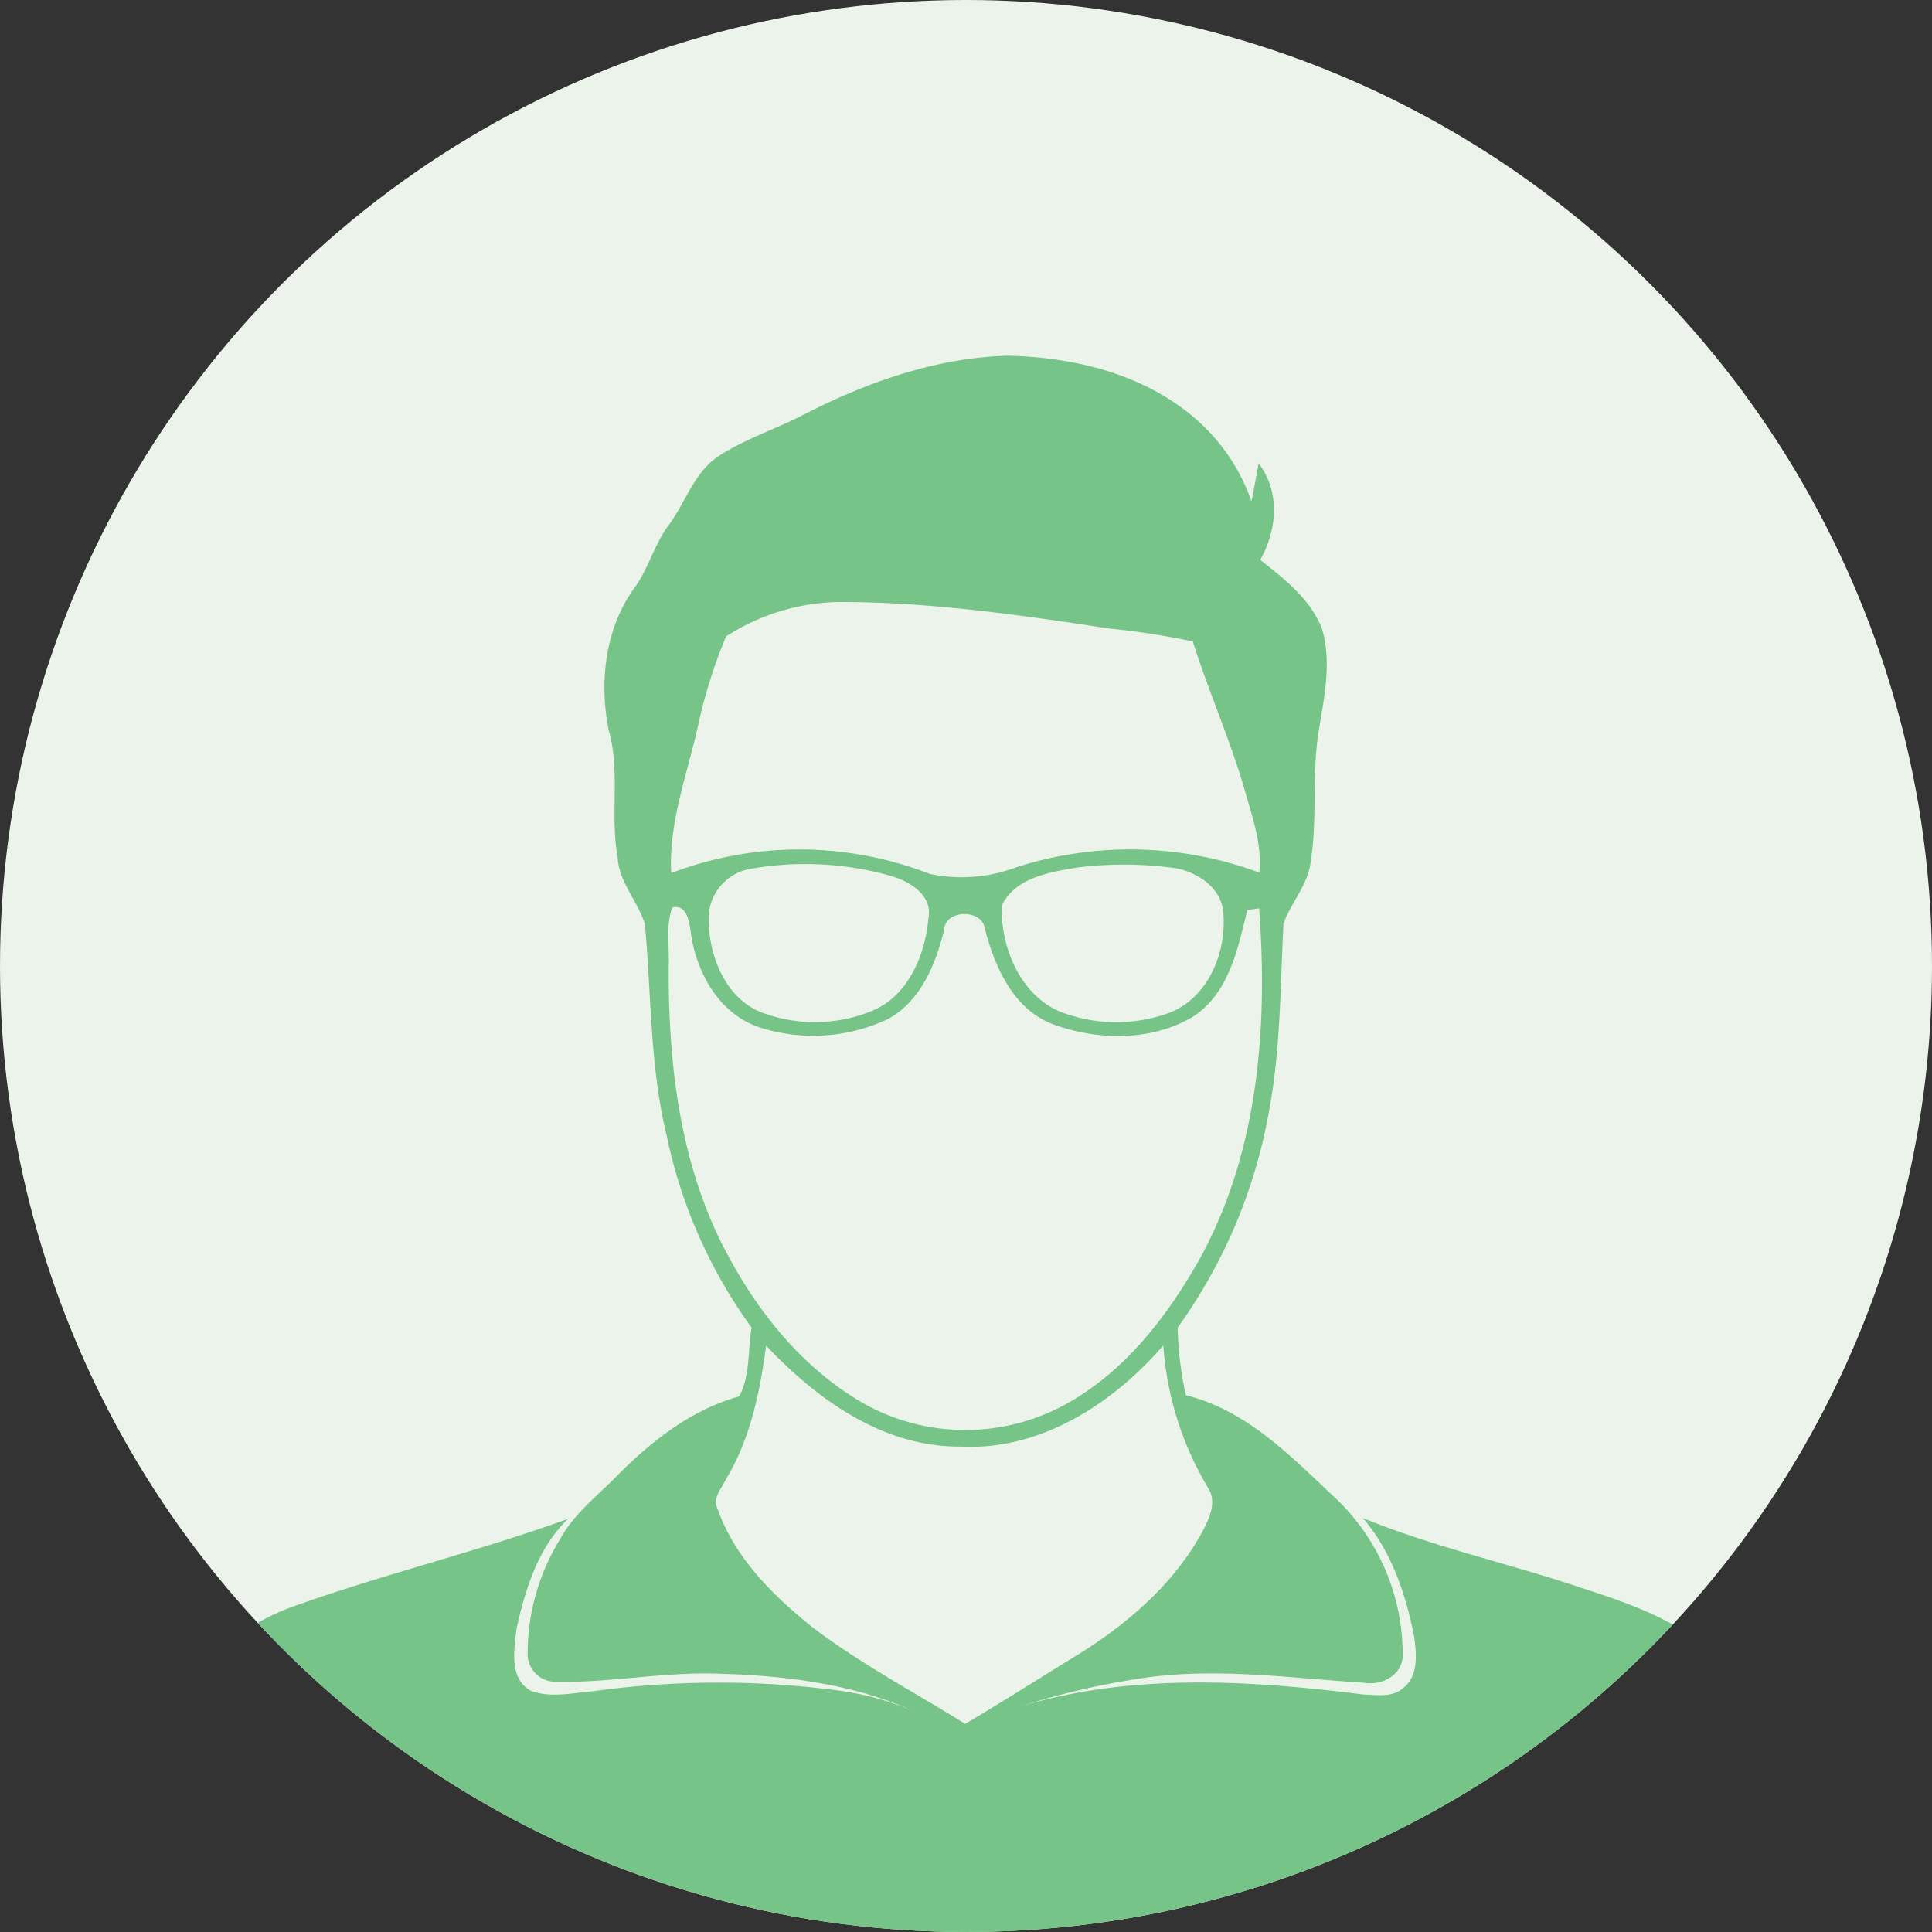 <?xml version="1.0" encoding="UTF-8"?> <svg xmlns="http://www.w3.org/2000/svg" xmlns:xlink="http://www.w3.org/1999/xlink" width="170" height="170" viewBox="0 0 170 170"><rect x="0" y="0" width="170" height="170" fill="#333333" stroke="none"/><defs><clipPath id="clip-path"><circle id="Ellipse_6" data-name="Ellipse 6" cx="85" cy="85" r="85" fill="#76c487"></circle></clipPath><clipPath id="clip-path-2"><rect id="Rectangle_37372" data-name="Rectangle 37372" width="151.618" height="142.546" fill="#76c487"></rect></clipPath></defs><g id="Group_40354" data-name="Group 40354" transform="translate(-237 -2158)"><circle id="Ellipse_1" data-name="Ellipse 1" cx="85" cy="85" r="85" transform="translate(237 2158)" fill="#ebf3ea"></circle><g id="Mask_Group_1" data-name="Mask Group 1" transform="translate(237 2158)" clip-path="url(#clip-path)"><g id="Group_40349" data-name="Group 40349" transform="translate(9.122 31.302)"><g id="Group_40348" data-name="Group 40348" clip-path="url(#clip-path-2)"><path id="Path_34303" data-name="Path 34303" d="M141.936,114.5c-3.254-3.211-7.681-4.708-11.927-6.088-6.375-2.15-12.979-3.588-19.21-6.142,2.522,2.93,3.774,6.7,4.512,10.431.213,1.523.4,3.482-.966,4.533-.95.849-2.33.605-3.482.568-10.006-1.258-20.421-1.9-30.2,1.051a66.917,66.917,0,0,1,11.588-2.612c6.211-.759,12.453.138,18.658.526,1.619.286,3.509-.754,3.392-2.58a18.954,18.954,0,0,0-6.327-14.051c-3.726-3.535-7.591-7.41-12.75-8.663a30.334,30.334,0,0,1-.722-5.956,46.4,46.4,0,0,0,8.127-19.555c.945-5.287.9-10.675,1.189-16.015.663-1.8,2.065-3.3,2.362-5.239.642-3.859.112-7.8.727-11.657.488-2.983,1.178-6.115.276-9.088-1.03-2.569-3.307-4.347-5.414-6,1.492-2.659,1.768-5.956-.138-8.5-.213,1.115-.4,2.235-.632,3.349a17.058,17.058,0,0,0-5.011-7.341C91.45,1.587,85.356.117,79.511,0,73.263.18,67.244,2.3,61.729,5.117,59.277,6.4,56.612,7.251,54.266,8.732c-2.261,1.391-3.015,4.082-4.512,6.126-1.279,1.672-1.778,3.769-2.983,5.478-2.649,3.562-3.19,8.345-2.33,12.607,1.03,3.636.117,7.463.78,11.158.106,2.2,1.752,3.87,2.4,5.892.579,6.195.43,12.5,1.911,18.584a43.968,43.968,0,0,0,7.479,16.938c-.35,2-.09,4.231-1.1,6.057-4.162,1.163-7.649,3.88-10.659,6.9-1.762,1.815-3.854,3.392-5.085,5.648a19.185,19.185,0,0,0-2.861,10.048,2.444,2.444,0,0,0,2.484,2.511c4.761.106,9.491-.886,14.268-.711,5.8.164,11.768.854,17.114,3.254a25.169,25.169,0,0,0-6.407-1.757,80.723,80.723,0,0,0-21.79.058c-1.773.138-3.663.6-5.372-.048-1.948-1.035-1.486-3.641-1.279-5.446.775-3.488,1.884-7.14,4.544-9.688-7.9,2.872-16.089,4.825-24,7.649A19.68,19.68,0,0,0,5.319,120.628C2.277,127.54.913,135.056,0,142.514q75.809-.016,151.618.032a92.44,92.44,0,0,0-3.376-16.933c-1.3-4.071-3.084-8.185-6.306-11.115M52.318,32.475A44.8,44.8,0,0,1,54.765,24.7a18.81,18.81,0,0,1,9.889-3.031c8.026-.016,16,1.146,23.919,2.346a66.654,66.654,0,0,1,7.262,1.125c1.407,4.454,3.328,8.732,4.613,13.233.653,2.314,1.486,4.661,1.242,7.108A32.744,32.744,0,0,0,80.339,45,13.67,13.67,0,0,1,72.7,45.6a31.691,31.691,0,0,0-22.761-.08c-.239-4.475,1.433-8.737,2.378-13.042m41.43,25.347A13.605,13.605,0,0,1,84,57.652c-3.445-1.587-5.064-5.669-4.99-9.252,1.163-2.463,4.215-2.962,6.625-3.36a32.631,32.631,0,0,1,8.9.085c1.831.435,3.737,1.7,3.971,3.726.366,3.525-1.258,7.628-4.751,8.971m-21.18-8.376c-.26,3.227-1.757,6.853-4.926,8.185a13.286,13.286,0,0,1-9.783.143c-3.211-1.285-4.639-5.037-4.634-8.27a4.43,4.43,0,0,1,3.8-4.374,27.589,27.589,0,0,1,12.331.669c1.6.488,3.567,1.672,3.217,3.647M54.632,78.6c-3.96-7.649-4.963-16.392-4.915-24.89.085-1.72-.287-3.525.319-5.165,1.226-.276,1.47,1.109,1.6,2.017.435,3.583,2.458,7.33,6.062,8.53a15.424,15.424,0,0,0,11.253-.7c2.925-1.545,4.257-4.836,5.005-7.883.09-1.81,3.339-1.836,3.573-.117.886,3.392,2.489,7.1,6.014,8.435,3.886,1.428,8.573,1.508,12.23-.621,3.238-2.038,4.008-5.993,4.862-9.433l1.035-.149c.786,10.5-.074,21.551-5.276,30.931-2.866,5.069-6.609,9.905-11.805,12.74A18.324,18.324,0,0,1,67.1,92.32c-5.5-3.073-9.608-8.19-12.464-13.722m21.174,41.786c-4.538-2.824-9.295-5.329-13.547-8.583-3.44-2.776-6.757-6.083-8.244-10.34-.488-.918.345-1.768.706-2.553,2.182-3.562,3.01-7.718,3.567-11.8,4.459,4.719,10.261,8.912,17.034,8.875,7.065.387,13.446-3.742,17.915-8.9A28.114,28.114,0,0,0,97.2,99.65c.732,1.163.143,2.543-.425,3.641-2.452,4.623-6.524,8.164-10.9,10.914-3.365,2.049-6.678,4.178-10.07,6.179" fill="#76c487"></path></g></g></g></g></svg> 